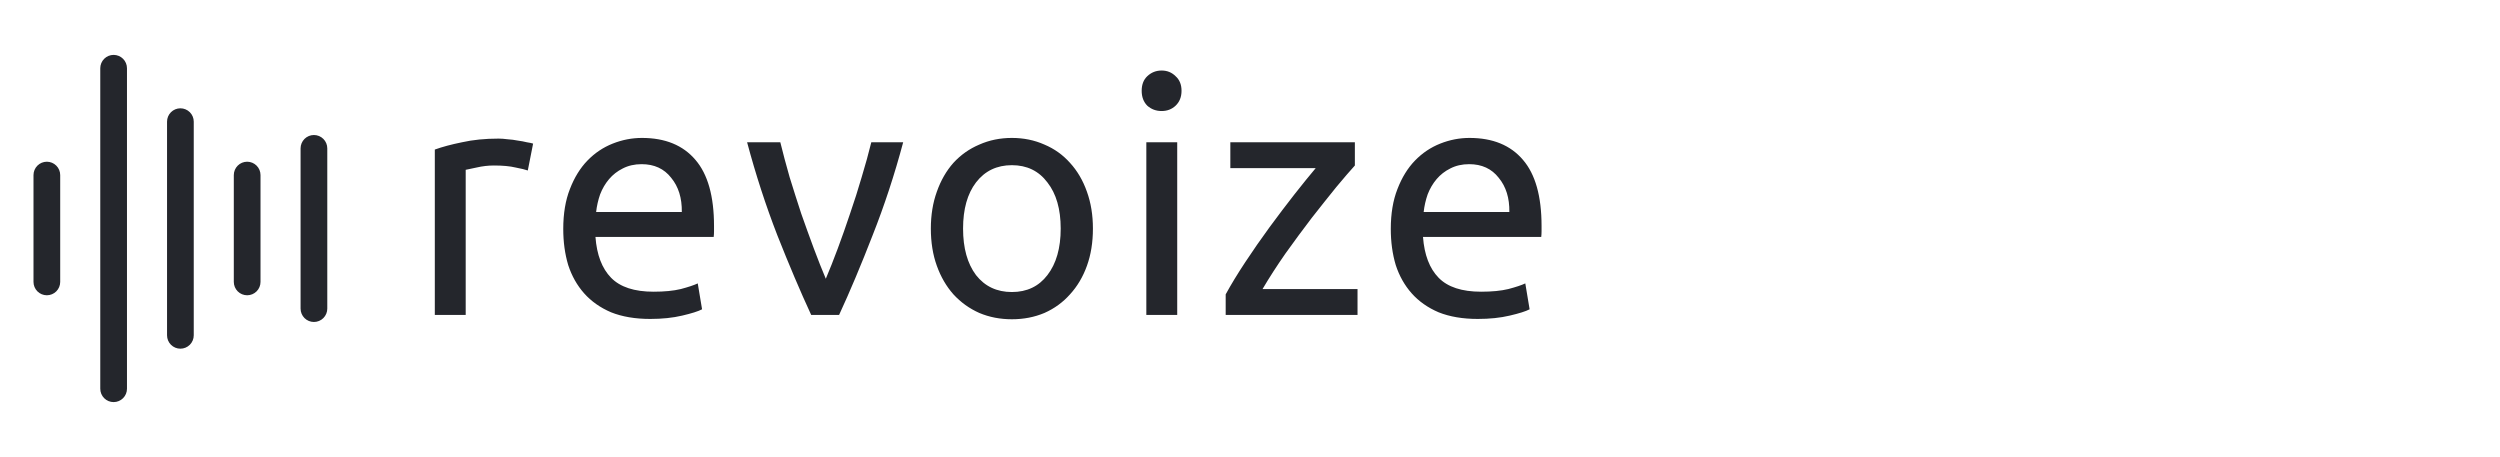<svg width="186" height="34" viewBox="0 0 186 34" fill="none" xmlns="http://www.w3.org/2000/svg">
<path fill-rule="evenodd" clip-rule="evenodd" d="M4.479 20.974V13.026C4.479 12.762 4.375 12.51 4.188 12.323C4.002 12.137 3.749 12.032 3.486 12.032C3.222 12.032 2.97 12.137 2.783 12.323C2.597 12.51 2.492 12.762 2.492 13.026V20.974C2.492 21.238 2.597 21.49 2.783 21.677C2.97 21.863 3.222 21.968 3.486 21.968C3.749 21.968 4.002 21.863 4.188 21.677C4.375 21.49 4.479 21.238 4.479 20.974ZM7.751 4.375C7.937 4.189 8.19 4.084 8.453 4.084C8.717 4.084 8.97 4.189 9.156 4.375C9.342 4.561 9.447 4.814 9.447 5.078V28.922C9.447 29.186 9.342 29.439 9.156 29.625C8.97 29.811 8.717 29.916 8.453 29.916C8.19 29.916 7.937 29.811 7.751 29.625C7.565 29.439 7.46 29.186 7.46 28.922V5.078C7.46 4.814 7.565 4.561 7.751 4.375ZM12.719 8.349C12.905 8.163 13.158 8.058 13.421 8.058C13.684 8.058 13.937 8.163 14.124 8.349C14.31 8.535 14.415 8.788 14.415 9.052V24.948C14.415 25.212 14.31 25.464 14.124 25.651C13.937 25.837 13.684 25.942 13.421 25.942C13.158 25.942 12.905 25.837 12.719 25.651C12.532 25.464 12.428 25.212 12.428 24.948V9.052C12.428 8.788 12.532 8.535 12.719 8.349ZM17.686 12.323C17.872 12.137 18.125 12.032 18.389 12.032C18.652 12.032 18.905 12.137 19.091 12.323C19.278 12.51 19.382 12.762 19.382 13.026V20.974C19.382 21.238 19.278 21.49 19.091 21.677C18.905 21.863 18.652 21.968 18.389 21.968C18.125 21.968 17.872 21.863 17.686 21.677C17.5 21.49 17.395 21.238 17.395 20.974V13.026C17.395 12.762 17.5 12.51 17.686 12.323ZM22.654 10.336C22.84 10.15 23.093 10.045 23.356 10.045C23.62 10.045 23.873 10.15 24.059 10.336C24.245 10.523 24.35 10.775 24.35 11.039V22.961C24.35 23.225 24.245 23.477 24.059 23.664C23.873 23.85 23.62 23.955 23.356 23.955C23.093 23.955 22.84 23.85 22.654 23.664C22.468 23.477 22.363 23.225 22.363 22.961V11.039C22.363 10.775 22.468 10.523 22.654 10.336ZM85.287 23.432H87.585V10.584H85.287V23.432ZM85.361 7.866C85.658 8.129 86.012 8.261 86.424 8.261C86.835 8.261 87.181 8.129 87.461 7.866C87.758 7.586 87.906 7.215 87.906 6.754C87.906 6.293 87.758 5.93 87.461 5.667C87.181 5.387 86.835 5.247 86.424 5.247C86.012 5.247 85.658 5.387 85.361 5.667C85.081 5.93 84.941 6.293 84.941 6.754C84.941 7.215 85.081 7.586 85.361 7.866ZM41.906 17.033C41.906 15.896 42.07 14.908 42.4 14.068C42.729 13.211 43.166 12.503 43.709 11.943C44.253 11.383 44.879 10.963 45.587 10.683C46.295 10.402 47.02 10.262 47.761 10.262C49.491 10.262 50.817 10.806 51.74 11.893C52.662 12.964 53.123 14.603 53.123 16.81V17.206C53.123 17.354 53.115 17.494 53.099 17.626H44.302C44.401 18.96 44.788 19.973 45.464 20.665C46.139 21.357 47.193 21.703 48.626 21.703C49.433 21.703 50.109 21.637 50.652 21.505C51.212 21.357 51.633 21.217 51.913 21.085L52.234 23.012C51.954 23.16 51.459 23.317 50.751 23.482C50.059 23.646 49.269 23.729 48.379 23.729C47.259 23.729 46.287 23.564 45.464 23.235C44.656 22.889 43.989 22.419 43.462 21.826C42.935 21.233 42.54 20.533 42.276 19.726C42.029 18.902 41.906 18.005 41.906 17.033ZM50.727 15.773C50.743 14.735 50.479 13.886 49.936 13.228C49.409 12.552 48.676 12.214 47.737 12.214C47.21 12.214 46.74 12.322 46.328 12.536C45.933 12.733 45.595 12.997 45.315 13.326C45.035 13.656 44.813 14.035 44.648 14.463C44.5 14.891 44.401 15.328 44.352 15.773H50.727ZM37.094 10.312C37.291 10.312 37.514 10.328 37.761 10.361C38.024 10.378 38.28 10.411 38.527 10.46C38.774 10.493 38.996 10.534 39.194 10.584C39.408 10.617 39.565 10.65 39.663 10.683L39.268 12.684C39.087 12.618 38.782 12.544 38.354 12.462C37.942 12.363 37.407 12.313 36.748 12.313C36.319 12.313 35.891 12.363 35.463 12.462C35.051 12.544 34.779 12.602 34.648 12.634V23.432H32.35V11.127C32.893 10.93 33.569 10.748 34.376 10.584C35.183 10.402 36.089 10.312 37.094 10.312ZM64.924 17.502C65.797 15.295 66.555 12.989 67.197 10.584H64.825C64.627 11.391 64.389 12.256 64.109 13.178C63.845 14.084 63.557 14.99 63.244 15.896C62.947 16.786 62.643 17.65 62.33 18.491C62.017 19.331 61.72 20.08 61.44 20.739C61.16 20.08 60.864 19.331 60.55 18.491C60.238 17.65 59.925 16.786 59.612 15.896C59.315 14.99 59.027 14.084 58.747 13.178C58.483 12.256 58.253 11.391 58.055 10.584H55.584C56.227 12.989 56.976 15.295 57.833 17.502C58.706 19.709 59.546 21.686 60.353 23.432H62.428C63.236 21.686 64.067 19.709 64.924 17.502ZM81.313 17.008C81.313 18.029 81.165 18.952 80.868 19.775C80.572 20.599 80.151 21.307 79.608 21.9C79.081 22.493 78.447 22.955 77.705 23.284C76.964 23.597 76.157 23.753 75.284 23.753C74.411 23.753 73.604 23.597 72.862 23.284C72.121 22.955 71.479 22.493 70.935 21.9C70.408 21.307 69.996 20.599 69.7 19.775C69.403 18.952 69.255 18.029 69.255 17.008C69.255 16.003 69.403 15.089 69.7 14.265C69.996 13.425 70.408 12.709 70.935 12.116C71.479 11.523 72.121 11.07 72.862 10.757C73.604 10.427 74.411 10.262 75.284 10.262C76.157 10.262 76.964 10.427 77.705 10.757C78.447 11.07 79.081 11.523 79.608 12.116C80.151 12.709 80.572 13.425 80.868 14.265C81.165 15.089 81.313 16.003 81.313 17.008ZM78.916 17.008C78.916 15.558 78.587 14.414 77.928 13.573C77.285 12.717 76.404 12.289 75.284 12.289C74.164 12.289 73.274 12.717 72.615 13.573C71.973 14.414 71.652 15.558 71.652 17.008C71.652 18.458 71.973 19.611 72.615 20.467C73.274 21.307 74.164 21.727 75.284 21.727C76.404 21.727 77.285 21.307 77.928 20.467C78.587 19.611 78.916 18.458 78.916 17.008ZM100.802 12.313C100.456 12.692 99.995 13.228 99.419 13.919C98.859 14.611 98.249 15.377 97.59 16.217C96.948 17.057 96.297 17.939 95.638 18.861C94.996 19.784 94.427 20.665 93.933 21.505H101V23.432H91.191V21.9C91.586 21.175 92.072 20.377 92.648 19.504C93.225 18.631 93.826 17.766 94.452 16.909C95.095 16.036 95.712 15.221 96.305 14.463C96.915 13.689 97.442 13.038 97.887 12.511H91.537V10.584H100.802V12.313ZM103.969 14.068C103.639 14.908 103.475 15.896 103.475 17.033C103.475 18.005 103.598 18.902 103.845 19.726C104.109 20.533 104.504 21.233 105.031 21.826C105.558 22.419 106.225 22.889 107.033 23.235C107.856 23.564 108.828 23.729 109.948 23.729C110.838 23.729 111.628 23.646 112.32 23.482C113.029 23.317 113.523 23.16 113.803 23.012L113.482 21.085C113.202 21.217 112.782 21.357 112.221 21.505C111.678 21.637 111.003 21.703 110.195 21.703C108.762 21.703 107.708 21.357 107.033 20.665C106.357 19.973 105.97 18.96 105.871 17.626H114.668C114.684 17.494 114.692 17.354 114.692 17.206V16.81C114.692 14.603 114.231 12.964 113.309 11.893C112.386 10.806 111.06 10.262 109.331 10.262C108.589 10.262 107.864 10.402 107.156 10.683C106.448 10.963 105.822 11.383 105.278 11.943C104.735 12.503 104.298 13.211 103.969 14.068ZM111.505 13.228C112.049 13.886 112.312 14.735 112.296 15.773H105.921C105.97 15.328 106.069 14.891 106.217 14.463C106.382 14.035 106.604 13.656 106.884 13.326C107.164 12.997 107.502 12.733 107.897 12.536C108.309 12.322 108.779 12.214 109.306 12.214C110.245 12.214 110.978 12.552 111.505 13.228Z" fill="#24262C"/>
<!-- <path d="M126.191 21.6749C127.016 21.6749 127.624 21.5608 128.014 21.3327C128.42 21.1046 128.622 20.7395 128.622 20.2376C128.622 19.7205 128.427 19.3099 128.036 19.0057C127.645 18.7015 127.001 18.3593 126.104 17.9791C125.67 17.7966 125.25 17.6141 124.845 17.4316C124.454 17.2338 124.114 17.0057 123.824 16.7471C123.535 16.4886 123.303 16.1768 123.13 15.8118C122.956 15.4468 122.869 14.9981 122.869 14.4658C122.869 13.4164 123.238 12.5875 123.976 11.9791C124.714 11.3555 125.72 11.0437 126.994 11.0437C127.312 11.0437 127.631 11.0665 127.949 11.1122C128.268 11.1426 128.564 11.1882 128.839 11.249C129.114 11.2947 129.353 11.3479 129.556 11.4087C129.773 11.4696 129.939 11.5228 130.055 11.5684L129.686 13.3935C129.469 13.2719 129.129 13.1502 128.666 13.0285C128.203 12.8916 127.645 12.8232 126.994 12.8232C126.43 12.8232 125.937 12.9449 125.518 13.1882C125.098 13.4163 124.888 13.7814 124.888 14.2833C124.888 14.5418 124.931 14.77 125.018 14.9677C125.12 15.1654 125.264 15.3479 125.453 15.5152C125.655 15.6673 125.901 15.8118 126.191 15.9487C126.48 16.0856 126.828 16.23 127.233 16.3821C127.768 16.5951 128.246 16.808 128.666 17.0209C129.085 17.2186 129.44 17.4544 129.729 17.7281C130.033 18.0019 130.265 18.3365 130.424 18.7319C130.583 19.1122 130.663 19.5837 130.663 20.1464C130.663 21.2414 130.272 22.0703 129.491 22.6331C128.724 23.1958 127.624 23.4772 126.191 23.4772C125.192 23.4772 124.41 23.3859 123.846 23.2034C123.281 23.0361 122.898 22.9068 122.695 22.8156L123.064 20.9905C123.296 21.0818 123.665 21.2186 124.172 21.4011C124.678 21.5837 125.351 21.6749 126.191 21.6749Z" fill="#50647C"/> -->
<!-- <path d="M135.142 11.3403H139.419V13.1198H135.142V18.5951C135.142 19.1882 135.185 19.6825 135.272 20.0779C135.359 20.4582 135.489 20.7624 135.663 20.9905C135.836 21.2034 136.054 21.3555 136.314 21.4468C136.575 21.538 136.878 21.5837 137.226 21.5837C137.834 21.5837 138.319 21.5152 138.68 21.3783C139.057 21.2262 139.317 21.1198 139.462 21.0589L139.853 22.8156C139.65 22.9221 139.296 23.0513 138.789 23.2034C138.282 23.3707 137.703 23.4544 137.052 23.4544C136.285 23.4544 135.648 23.3555 135.142 23.1578C134.65 22.9449 134.252 22.6331 133.948 22.2224C133.644 21.8118 133.427 21.3099 133.296 20.7167C133.18 20.1084 133.123 19.4087 133.123 18.6179V8.03232L135.142 7.6673V11.3403Z" fill="#50647C"/> -->
<!-- <path d="M150.976 22.8612C150.513 22.9829 149.898 23.1122 149.131 23.2491C148.378 23.3859 147.502 23.4544 146.504 23.4544C145.635 23.4544 144.904 23.3251 144.311 23.0665C143.718 22.7928 143.24 22.4125 142.878 21.9259C142.516 21.4392 142.256 20.8688 142.096 20.2148C141.937 19.5456 141.858 18.808 141.858 18.0019V11.3403H143.877V17.5456C143.877 18.9905 144.094 20.0247 144.528 20.6483C144.962 21.2719 145.693 21.5837 146.721 21.5837C146.938 21.5837 147.162 21.576 147.394 21.5608C147.625 21.5456 147.842 21.5304 148.045 21.5152C148.248 21.4848 148.429 21.462 148.588 21.4468C148.762 21.4164 148.885 21.3859 148.957 21.3555V11.3403H150.976V22.8612Z" fill="#50647C"/> -->
<!-- <path d="M161.749 13.8498C161.503 13.6369 161.149 13.4316 160.685 13.2338C160.222 13.0361 159.716 12.9373 159.166 12.9373C158.587 12.9373 158.087 13.0513 157.668 13.2795C157.262 13.4924 156.929 13.7966 156.669 14.192C156.408 14.5722 156.22 15.0285 156.104 15.5608C155.989 16.0932 155.931 16.6635 155.931 17.2719C155.931 18.6559 156.256 19.7281 156.908 20.4886C157.559 21.2338 158.427 21.6065 159.513 21.6065C160.063 21.6065 160.519 21.5837 160.881 21.538C161.257 21.4772 161.547 21.4164 161.749 21.3555V13.8498ZM161.749 5.86502L163.768 5.5V22.8612C163.305 22.9981 162.712 23.135 161.988 23.2719C161.264 23.4087 160.432 23.4772 159.491 23.4772C158.623 23.4772 157.841 23.3327 157.147 23.0437C156.452 22.7548 155.858 22.3441 155.366 21.8118C154.874 21.2795 154.491 20.6331 154.216 19.8726C153.955 19.097 153.825 18.23 153.825 17.2719C153.825 16.3593 153.933 15.5228 154.151 14.7624C154.382 14.0019 154.715 13.3479 155.149 12.8004C155.583 12.2529 156.112 11.827 156.734 11.5228C157.371 11.2186 158.095 11.0665 158.905 11.0665C159.556 11.0665 160.128 11.1578 160.62 11.3403C161.127 11.5228 161.503 11.6977 161.749 11.865V5.86502Z" fill="#50647C"/> -->
<!-- <path d="M169.258 23.2034H167.239V11.3403H169.258V23.2034ZM168.238 9.19582C167.876 9.19582 167.565 9.07414 167.304 8.8308C167.058 8.57224 166.935 8.23004 166.935 7.80418C166.935 7.37833 167.058 7.04373 167.304 6.80038C167.565 6.54182 167.876 6.41255 168.238 6.41255C168.6 6.41255 168.903 6.54182 169.15 6.80038C169.41 7.04373 169.54 7.37833 169.54 7.80418C169.54 8.23004 169.41 8.57224 169.15 8.8308C168.903 9.07414 168.6 9.19582 168.238 9.19582Z" fill="#50647C"/> -->
<!-- <path d="M182.695 17.2719C182.695 18.2148 182.565 19.0665 182.305 19.827C182.044 20.5875 181.675 21.2414 181.197 21.789C180.734 22.3365 180.177 22.7624 179.526 23.0665C178.874 23.3555 178.165 23.5 177.398 23.5C176.631 23.5 175.922 23.3555 175.27 23.0665C174.619 22.7624 174.055 22.3365 173.577 21.789C173.114 21.2414 172.752 20.5875 172.491 19.827C172.231 19.0665 172.101 18.2148 172.101 17.2719C172.101 16.3441 172.231 15.5 172.491 14.7395C172.752 13.9639 173.114 13.3023 173.577 12.7548C174.055 12.2072 174.619 11.789 175.27 11.5C175.922 11.1958 176.631 11.0437 177.398 11.0437C178.165 11.0437 178.874 11.1958 179.526 11.5C180.177 11.789 180.734 12.2072 181.197 12.7548C181.675 13.3023 182.044 13.9639 182.305 14.7395C182.565 15.5 182.695 16.3441 182.695 17.2719ZM180.589 17.2719C180.589 15.9335 180.3 14.8764 179.721 14.1008C179.157 13.3099 178.382 12.9144 177.398 12.9144C176.414 12.9144 175.632 13.3099 175.053 14.1008C174.489 14.8764 174.207 15.9335 174.207 17.2719C174.207 18.6103 174.489 19.6749 175.053 20.4658C175.632 21.2414 176.414 21.6293 177.398 21.6293C178.382 21.6293 179.157 21.2414 179.721 20.4658C180.3 19.6749 180.589 18.6103 180.589 17.2719Z" fill="#50647C"/> -->
</svg>
